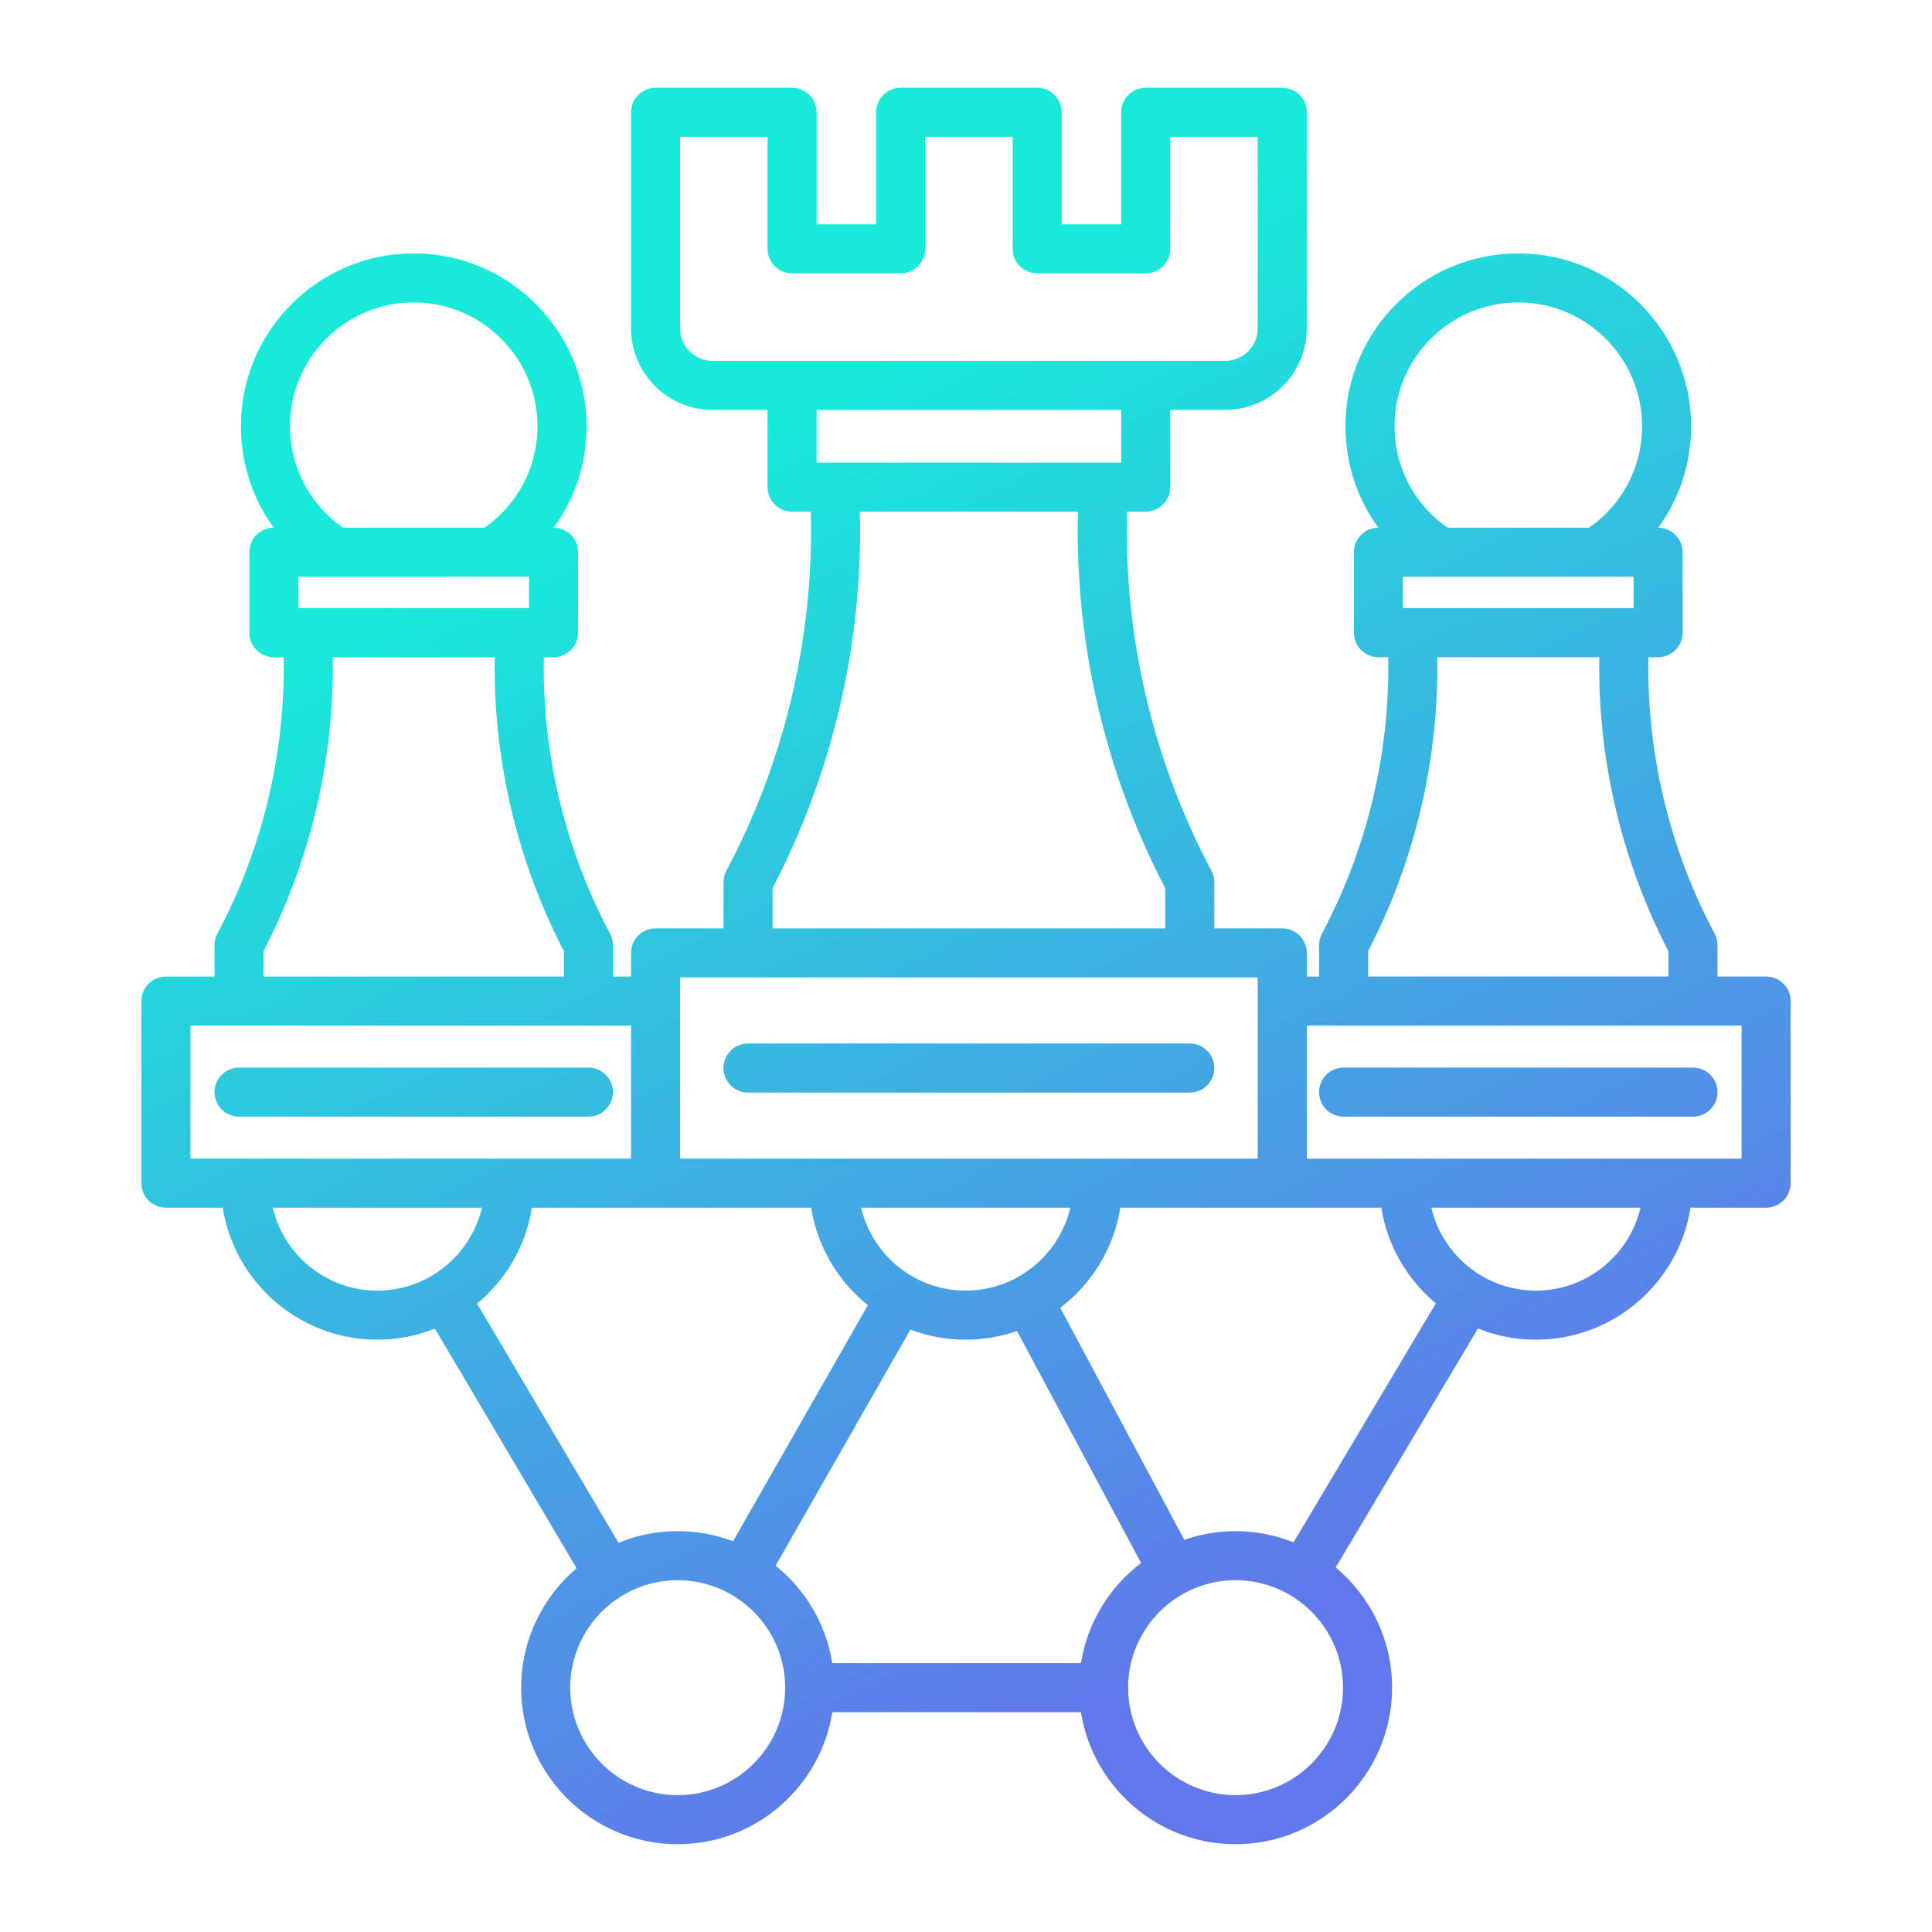 <?xml version="1.0" ?><!DOCTYPE svg  PUBLIC '-//W3C//DTD SVG 1.1//EN'  'http://www.w3.org/Graphics/SVG/1.1/DTD/svg11.dtd'><svg enable-background="new 0 0 512 512" height="512px" id="Calque_1" version="1.1" viewBox="0 0 512 512" width="512px" xml:space="preserve" xmlns="http://www.w3.org/2000/svg" xmlns:xlink="http://www.w3.org/1999/xlink"><g><linearGradient gradientUnits="userSpaceOnUse" id="SVGID_1_" x1="350.241" x2="195.242" y1="424.172" y2="113.172"><stop offset="0" style="stop-color:#6078EA"/><stop offset="1" style="stop-color:#17EAD9"/></linearGradient><path d="M468.032,258.794h-12.876v-8.25c0-0.014,0-0.027,0-0.041v-0.02c0-0.029-0.004-0.057-0.004-0.086   c-0.002-0.185-0.01-0.369-0.028-0.554c-0.007-0.067-0.019-0.132-0.028-0.198c-0.019-0.144-0.037-0.288-0.066-0.431   c-0.02-0.102-0.048-0.2-0.073-0.3c-0.026-0.104-0.049-0.209-0.08-0.313c-0.041-0.136-0.091-0.267-0.14-0.398   c-0.025-0.067-0.046-0.134-0.073-0.2c-0.069-0.168-0.148-0.331-0.231-0.491c-0.015-0.029-0.026-0.059-0.041-0.087   c-0.006-0.011-0.011-0.022-0.017-0.032c-0.002-0.003-0.003-0.006-0.005-0.009c-11.491-21.571-17.566-45.972-17.566-70.566   c0-0.878,0.023-1.764,0.038-2.648h2.578c3.59,0,6.5-2.91,6.5-6.5v-21.321c0-3.575-2.887-6.474-6.457-6.498   c5.588-7.682,8.701-17.021,8.701-26.9c0-25.254-20.548-45.8-45.804-45.8c-25.252,0-45.796,20.546-45.796,45.8   c0,9.879,3.113,19.218,8.7,26.9c-3.572,0.021-6.461,2.921-6.461,6.498v21.321c0,3.59,2.91,6.5,6.5,6.5h2.574   c0.016,0.884,0.038,1.771,0.038,2.648c0,24.598-6.074,48.998-17.565,70.566c-0.002,0.003-0.003,0.006-0.005,0.009   c-0.006,0.011-0.011,0.022-0.017,0.032c-0.015,0.029-0.026,0.058-0.041,0.087c-0.083,0.161-0.162,0.323-0.231,0.491   c-0.027,0.066-0.048,0.134-0.073,0.2c-0.049,0.132-0.099,0.263-0.14,0.398c-0.031,0.104-0.054,0.208-0.08,0.313   c-0.025,0.1-0.053,0.198-0.073,0.3c-0.028,0.142-0.047,0.285-0.065,0.428c-0.009,0.067-0.022,0.134-0.028,0.202   c-0.018,0.184-0.026,0.368-0.028,0.552c0,0.029-0.004,0.058-0.004,0.087v0.02c0,0.014,0,0.027,0,0.041v8.25h-3.258v-6.262   c0-3.59-2.91-6.5-6.5-6.5h-18.001v-12.226c0-0.162-0.013-0.322-0.024-0.481c-0.003-0.04-0.002-0.079-0.006-0.119   c-0.016-0.177-0.043-0.35-0.073-0.522c-0.006-0.036-0.01-0.073-0.017-0.109c-0.038-0.195-0.085-0.387-0.14-0.576   c-0.004-0.014-0.006-0.027-0.01-0.041c-0.133-0.45-0.312-0.88-0.534-1.283c-14.656-27.515-22.402-58.641-22.402-90.02   c0-1.661,0.029-3.357,0.075-5.066h4.954c3.59,0,6.5-2.91,6.5-6.5v-20.462h14.59c11.904,0,21.589-9.689,21.589-21.598V65.946V29.768   c0-3.59-2.91-6.5-6.5-6.5H303.63c-3.59,0-6.5,2.91-6.5,6.5v29.678h-15.772V29.768c0-3.59-2.91-6.5-6.5-6.5h-36.179   c-3.59,0-6.5,2.91-6.5,6.5v29.678h-15.767V29.768c0-3.59-2.91-6.5-6.5-6.5h-36.182c-3.59,0-6.5,2.91-6.5,6.5v36.178v21.083   c0,11.909,9.685,21.598,21.59,21.598h14.589v20.462c0,3.59,2.91,6.5,6.5,6.5h4.952c0.045,1.694,0.074,3.387,0.074,5.066   c0,31.384-7.749,62.516-22.41,90.036c-0.115,0.21-0.217,0.427-0.308,0.651c-0.007,0.018-0.013,0.036-0.02,0.055   c-0.072,0.18-0.137,0.362-0.193,0.549c-0.014,0.047-0.023,0.094-0.036,0.141c-0.043,0.157-0.084,0.315-0.116,0.476   c-0.014,0.072-0.021,0.143-0.033,0.215c-0.022,0.138-0.045,0.276-0.058,0.417c-0.008,0.083-0.008,0.167-0.013,0.25   c-0.007,0.121-0.018,0.24-0.018,0.362v12.226h-18c-3.59,0-6.5,2.91-6.5,6.5v6.262h-4.795v-8.229   c0.003-0.245-0.008-0.49-0.033-0.735c-0.003-0.031-0.009-0.061-0.013-0.093c-0.021-0.179-0.046-0.359-0.082-0.537   c-0.013-0.067-0.033-0.132-0.048-0.199c-0.032-0.138-0.065-0.277-0.106-0.414c-0.03-0.098-0.067-0.192-0.101-0.288   c-0.037-0.104-0.071-0.208-0.114-0.31c-0.05-0.121-0.109-0.237-0.167-0.354c-0.034-0.07-0.062-0.141-0.099-0.211   c-11.505-21.579-17.587-45.995-17.587-70.608c0-0.878,0.023-1.764,0.039-2.648h2.574c3.59,0,6.5-2.91,6.5-6.5v-21.321   c0-3.576-2.888-6.475-6.458-6.498c5.588-7.682,8.701-17.021,8.701-26.9c0-25.254-20.546-45.8-45.8-45.8   c-25.255,0-45.802,20.546-45.802,45.8c0,9.879,3.113,19.218,8.702,26.9c-3.57,0.023-6.458,2.922-6.458,6.498v21.321   c0,3.59,2.91,6.5,6.5,6.5h2.574c0.016,0.884,0.038,1.771,0.038,2.648c0,24.619-6.081,49.035-17.586,70.607   c-0.041,0.077-0.073,0.157-0.11,0.235c-0.053,0.109-0.107,0.216-0.154,0.328c-0.047,0.112-0.084,0.227-0.125,0.34   c-0.03,0.086-0.064,0.17-0.09,0.257c-0.046,0.149-0.081,0.3-0.116,0.451c-0.012,0.054-0.028,0.107-0.039,0.162   c-0.039,0.193-0.068,0.388-0.089,0.582c-0.002,0.016-0.005,0.031-0.007,0.047c-0.025,0.25-0.037,0.501-0.033,0.75v8.22H43.968   c-3.59,0-6.5,2.91-6.5,6.5v48.252c0,3.59,2.91,6.5,6.5,6.5h15.06c3.129,19.796,20.306,34.981,40.967,34.981   c5.387,0,10.531-1.043,15.258-2.92l37.556,63.505c-8.981,7.615-14.697,18.969-14.697,31.639c0,22.873,18.608,41.481,41.481,41.481   c20.663,0,37.841-15.187,40.969-34.984h65.907c3.128,19.797,20.306,34.984,40.969,34.984c22.872,0,41.48-18.608,41.48-41.481   c0-12.789-5.821-24.241-14.948-31.857l37.704-63.328c4.755,1.903,9.935,2.961,15.361,2.961c20.661,0,37.837-15.186,40.966-34.981   h20.031c3.59,0,6.5-2.91,6.5-6.5v-48.252C474.532,261.704,471.622,258.794,468.032,258.794z M371.805,161.168v-8.321h61.116v8.321   H371.805z M402.361,80.149c18.088,0,32.804,14.714,32.804,32.8c0,10.83-5.222,20.754-14.046,26.898h-37.509   c-8.823-6.143-14.045-16.067-14.045-26.898C369.565,94.863,384.277,80.149,402.361,80.149z M362.566,252.05   c12-23.087,18.351-49.057,18.351-75.235c0-0.877-0.024-1.764-0.039-2.648h42.965c-0.014,0.884-0.039,1.77-0.039,2.648   c0,26.174,6.351,52.144,18.352,75.234v6.744h-79.59V252.05z M216.408,122.589v-13.961h80.722v13.961H216.408z M180.229,65.946   V36.268h23.182v29.62c0,0.02-0.003,0.038-0.003,0.058c0,3.59,2.91,6.5,6.5,6.5h28.77c3.59,0,6.5-2.91,6.5-6.5V36.268h23.179v29.678   c0,3.59,2.91,6.5,6.5,6.5h28.772c3.59,0,6.5-2.91,6.5-6.5V36.268h23.179v29.678v21.083c0,4.741-3.853,8.598-8.589,8.598h-21.09   c-0.007,0-0.013,0.001-0.019,0.001h-93.68c-0.007,0-0.013-0.001-0.019-0.001h-21.092c-4.736,0-8.59-3.857-8.59-8.598V65.946z    M204.729,235.378c15.175-29.044,23.205-61.753,23.205-94.723c0-1.679-0.032-3.372-0.074-5.066h57.816   c-0.043,1.705-0.075,3.403-0.075,5.066c0,32.973,8.031,65.682,23.207,94.724v10.653H204.729V235.378z M180.229,259.032h153.08   v6.223c0,0.013-0.002,0.026-0.002,0.039s0.002,0.026,0.002,0.039v41.713h-153.08V259.032z M286.47,440.748h-65.909   c-1.643-10.391-7.16-19.505-15.018-25.825l35.728-62.578c4.56,1.728,9.498,2.682,14.656,2.682c4.76,0,9.331-0.816,13.592-2.299   l32.877,61.48C294.055,420.546,288.176,429.96,286.47,440.748z M255.927,342.027c-13.469,0-24.776-9.4-27.725-21.981h55.448   C280.701,332.628,269.394,342.027,255.927,342.027z M79.081,161.168v-8.321h61.116v8.321H79.081z M109.64,80.149   c18.086,0,32.8,14.714,32.8,32.8c0,10.83-5.222,20.754-14.045,26.898h-37.51c-8.825-6.144-14.047-16.068-14.047-26.898   C76.838,94.863,91.553,80.149,109.64,80.149z M69.844,252.048c11.999-23.081,18.35-49.05,18.35-75.232   c0-0.877-0.024-1.764-0.038-2.648h42.967c-0.014,0.884-0.039,1.77-0.039,2.648c0,26.177,6.35,52.146,18.35,75.234v6.745h-79.59   V252.048z M50.468,271.794h116.761v35.252H50.468V271.794z M72.272,320.046h55.447c-2.95,12.582-14.256,21.981-27.724,21.981   C86.527,342.027,75.222,332.628,72.272,320.046z M126.437,345.481c7.599-6.303,12.917-15.26,14.526-25.435h32.766h1.584h39.645   c1.644,10.398,7.167,19.518,15.033,25.839l-35.726,62.573c-4.564-1.732-9.508-2.689-14.672-2.689   c-5.546,0-10.837,1.102-15.677,3.086L126.437,345.481z M179.593,475.732c-15.705,0-28.481-12.776-28.481-28.481   s12.776-28.481,28.481-28.481s28.481,12.776,28.481,28.481S195.297,475.732,179.593,475.732z M327.438,475.732   c-15.68,0-28.439-12.736-28.48-28.406c0-0.026,0.004-0.052,0.004-0.078c0-0.026-0.004-0.051-0.004-0.076   c0.043-15.669,12.801-28.402,28.479-28.402c15.704,0,28.48,12.776,28.48,28.481S343.142,475.732,327.438,475.732z M342.806,408.734   c-4.757-1.905-9.94-2.964-15.369-2.964c-4.758,0-9.326,0.815-13.585,2.296l-32.878-61.483c8.338-6.338,14.215-15.751,15.92-26.537   h39.794h3.12h26.259c1.602,10.137,6.889,19.063,14.441,25.362L342.806,408.734z M407.035,342.027   c-13.468,0-24.774-9.4-27.723-21.981h55.446C431.808,332.628,420.503,342.027,407.035,342.027z M461.532,307.046H346.309v-35.252   h115.224V307.046z" fill="url(#SVGID_1_)"/><linearGradient gradientUnits="userSpaceOnUse" id="SVGID_2_" x1="445.786" x2="290.786" y1="376.553" y2="65.553"><stop offset="0" style="stop-color:#6078EA"/><stop offset="1" style="stop-color:#17EAD9"/></linearGradient><path d="M356.066,295.923h92.59c3.59,0,6.5-2.91,6.5-6.5s-2.91-6.5-6.5-6.5h-92.59c-3.59,0-6.5,2.91-6.5,6.5   S352.477,295.923,356.066,295.923z" fill="url(#SVGID_2_)"/><linearGradient gradientUnits="userSpaceOnUse" id="SVGID_3_" x1="211.308" x2="56.308" y1="493.416" y2="182.416"><stop offset="0" style="stop-color:#6078EA"/><stop offset="1" style="stop-color:#17EAD9"/></linearGradient><path d="M162.434,289.423c0-3.59-2.91-6.5-6.5-6.5h-92.59c-3.59,0-6.5,2.91-6.5,6.5s2.91,6.5,6.5,6.5h92.59   C159.524,295.923,162.434,293.013,162.434,289.423z" fill="url(#SVGID_3_)"/><linearGradient gradientUnits="userSpaceOnUse" id="SVGID_4_" x1="331.71" x2="176.71" y1="433.408" y2="122.408"><stop offset="0" style="stop-color:#6078EA"/><stop offset="1" style="stop-color:#17EAD9"/></linearGradient><path d="M198.229,289.541h117.079c3.59,0,6.5-2.91,6.5-6.5s-2.91-6.5-6.5-6.5H198.229   c-3.59,0-6.5,2.91-6.5,6.5S194.639,289.541,198.229,289.541z" fill="url(#SVGID_4_)"/></g></svg>